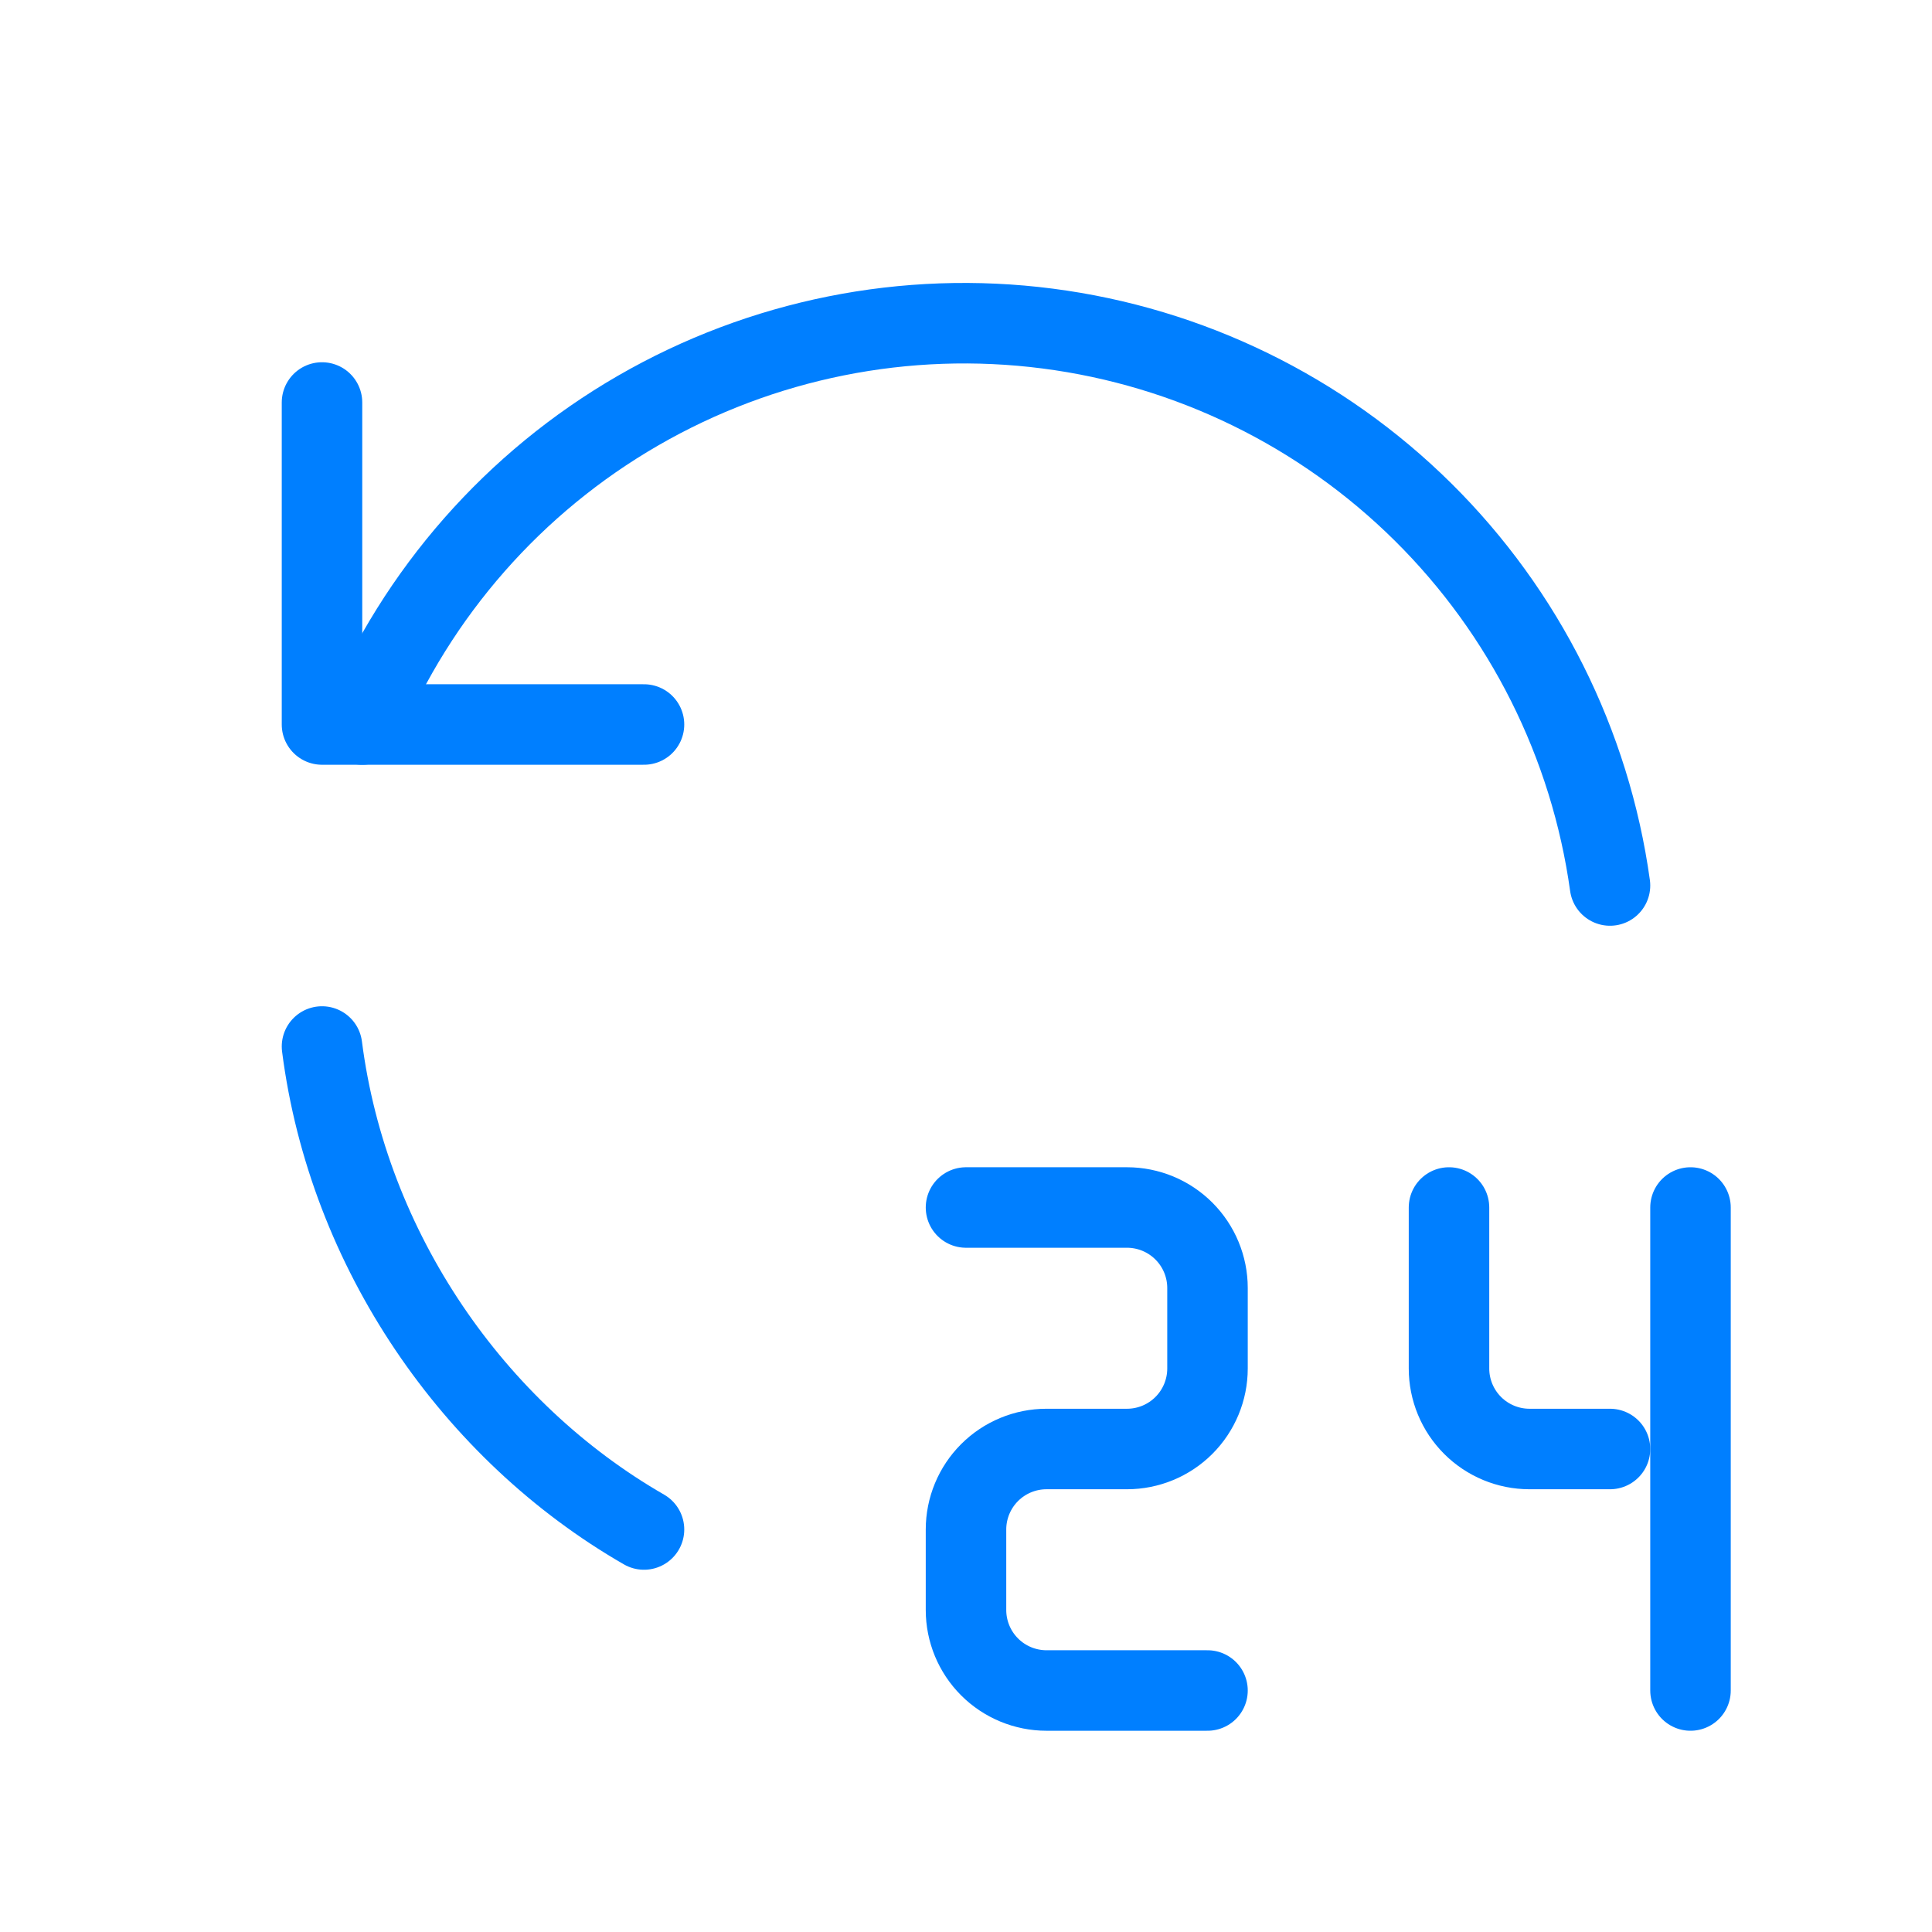 <?xml version="1.0" encoding="UTF-8"?>
<svg xmlns="http://www.w3.org/2000/svg" width="48" height="48" viewBox="0 0 48 48" fill="none">
  <g clip-path="url(#clip0_1_1326)">
    <path d="M8 26C8.65 31.064 11.762 35.562 16 38" stroke="#007FFF" stroke-width="2" stroke-linecap="round" stroke-linejoin="round"></path>
    <path d="M40 22C39.511 18.48 37.878 15.219 35.353 12.719C32.828 10.219 29.552 8.618 26.027 8.163C22.503 7.708 18.927 8.425 15.85 10.203C12.774 11.98 10.367 14.72 9 18" stroke="#007FFF" stroke-width="2" stroke-linecap="round" stroke-linejoin="round"></path>
    <path d="M8 10V18H16" stroke="#007FFF" stroke-width="2" stroke-linecap="round" stroke-linejoin="round"></path>
    <path d="M24 30H28C28.53 30 29.039 30.211 29.414 30.586C29.789 30.961 30 31.47 30 32V34C30 34.53 29.789 35.039 29.414 35.414C29.039 35.789 28.53 36 28 36H26C25.47 36 24.961 36.211 24.586 36.586C24.211 36.961 24 37.47 24 38V40C24 40.53 24.211 41.039 24.586 41.414C24.961 41.789 25.47 42 26 42H30" stroke="#007FFF" stroke-width="2" stroke-linecap="round" stroke-linejoin="round"></path>
    <path d="M36 30V34C36 34.53 36.211 35.039 36.586 35.414C36.961 35.789 37.47 36 38 36H40" stroke="#007FFF" stroke-width="2" stroke-linecap="round" stroke-linejoin="round"></path>
    <path d="M42 30V42" stroke="#007FFF" stroke-width="2" stroke-linecap="round" stroke-linejoin="round"></path>
  </g>
  <defs>
    <clipPath id="clip0_1_1326">
      <rect width="48" height="48" fill="white"></rect>
    </clipPath>
  </defs>
</svg>
